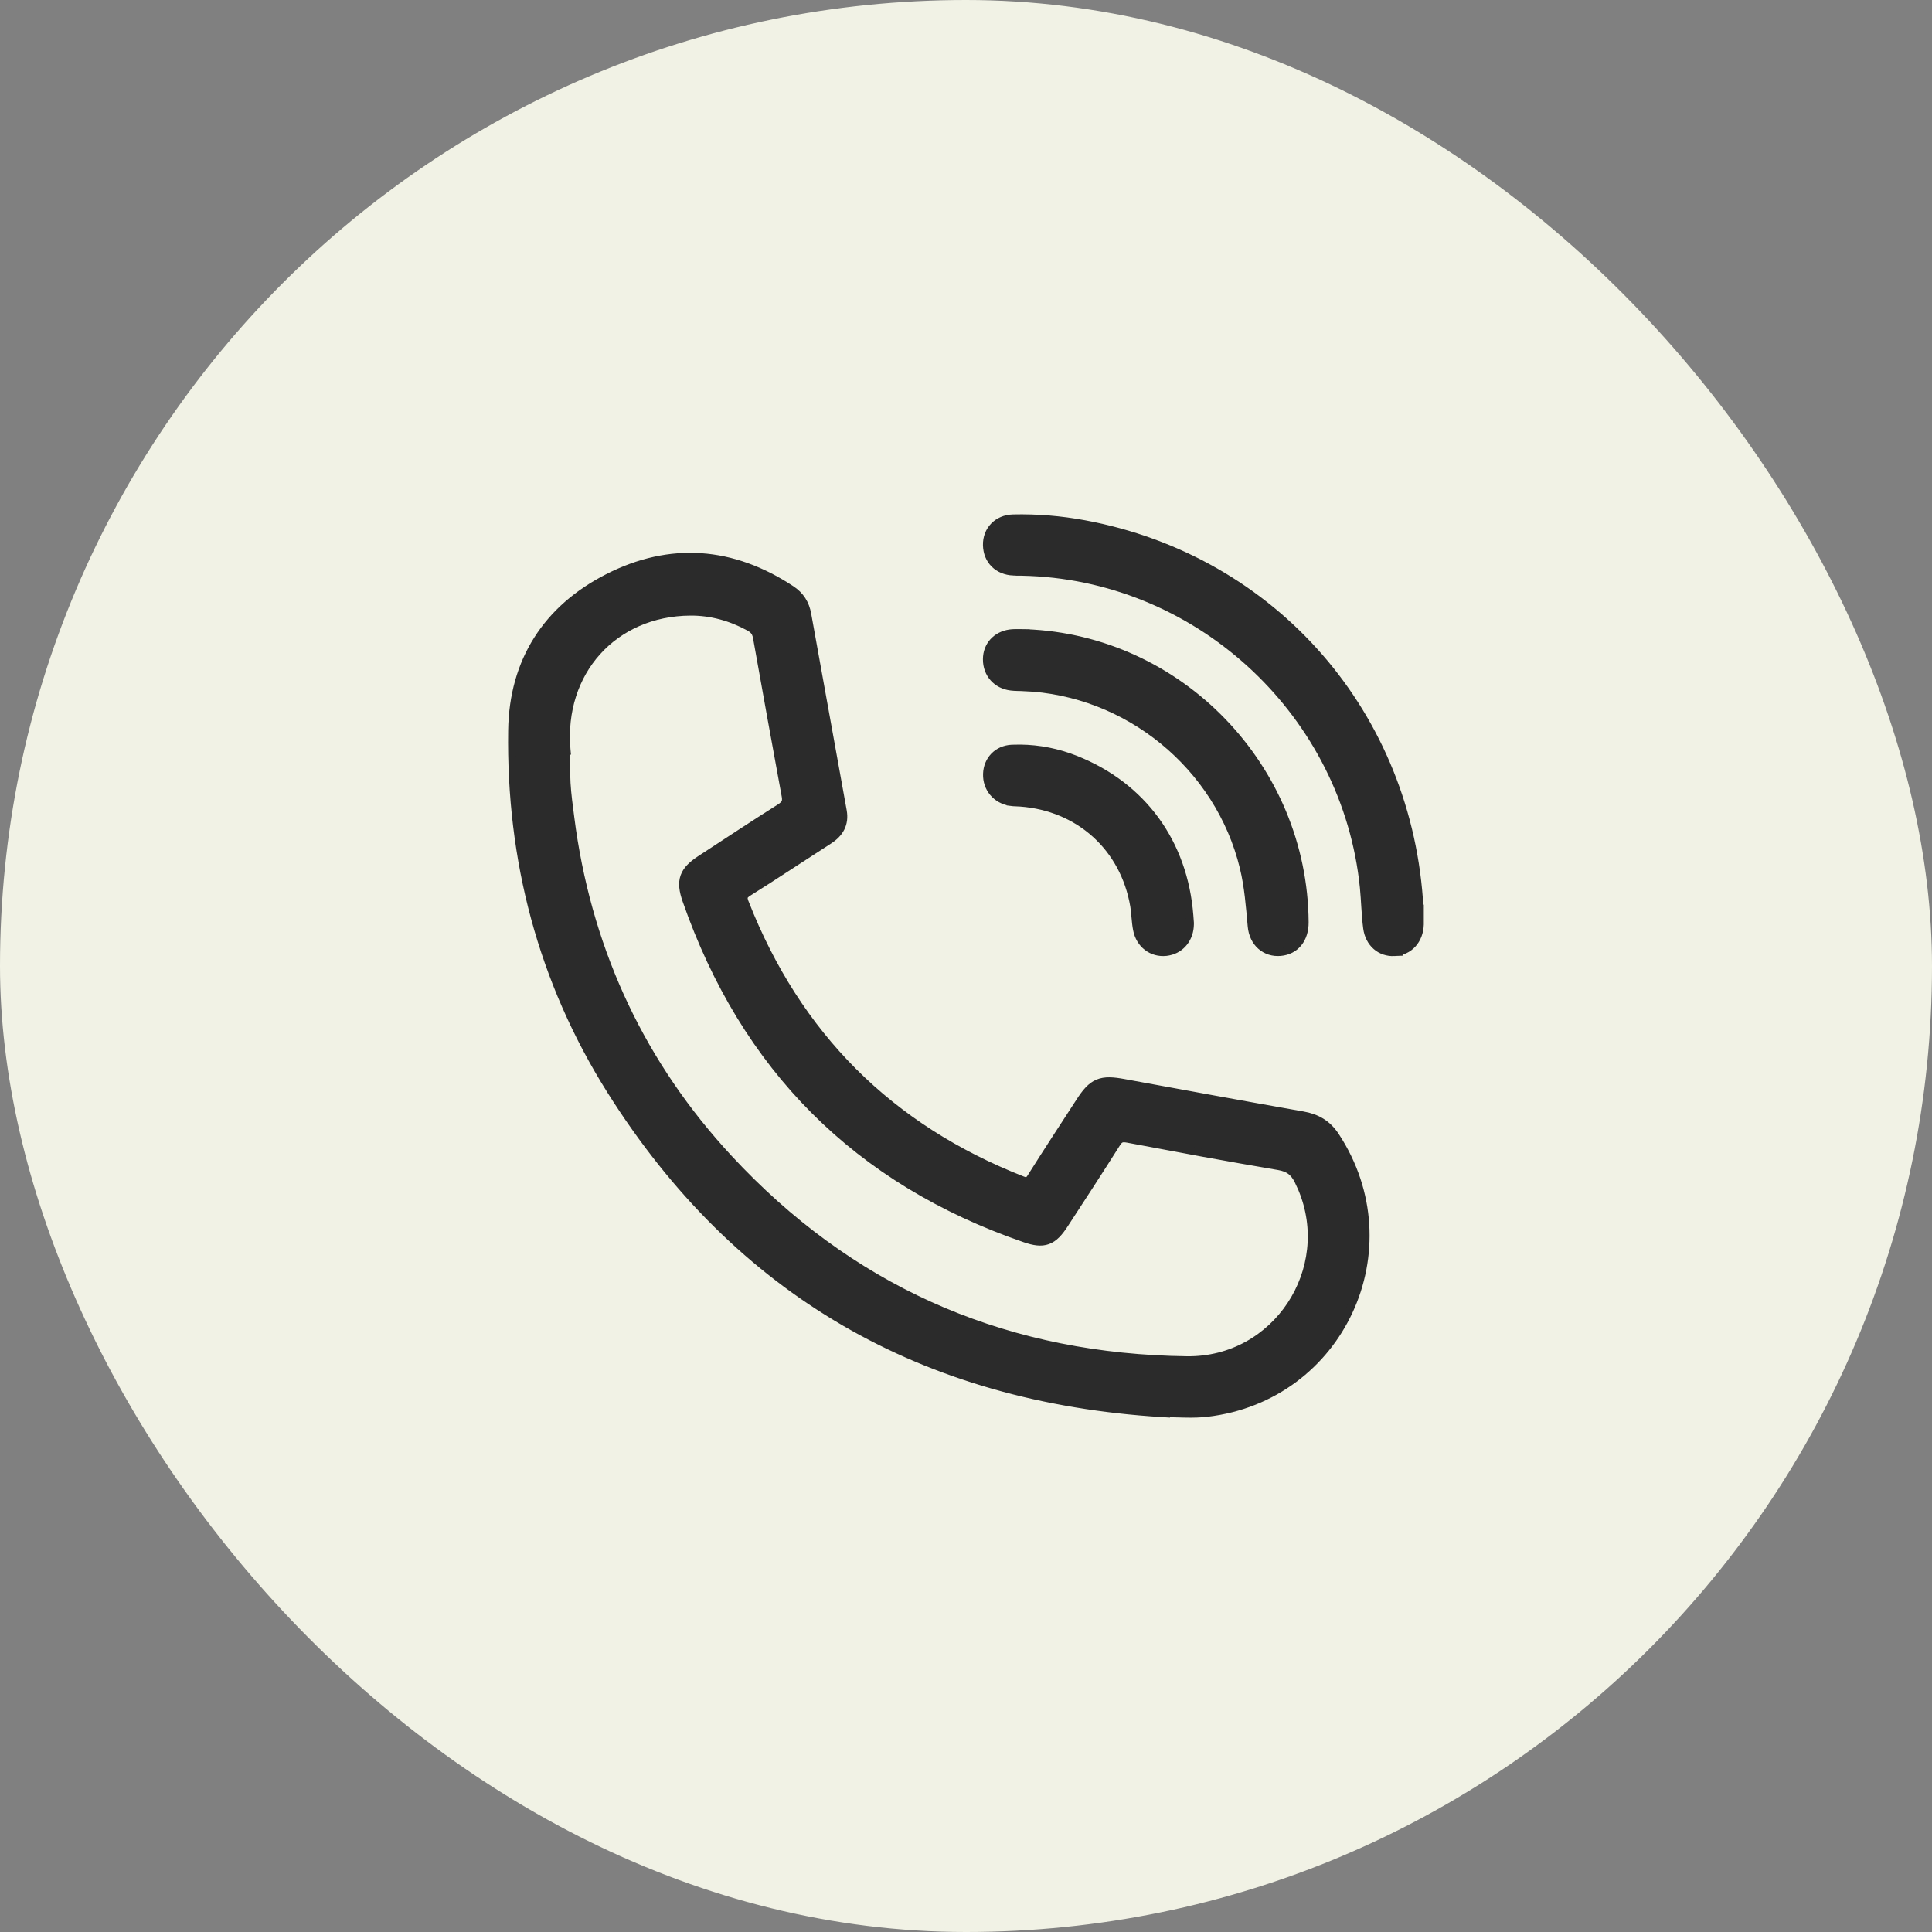 <svg xmlns="http://www.w3.org/2000/svg" fill="none" viewBox="0 0 75 75" height="75" width="75">
<rect x="0" y="0" width="75" height="75" fill="#808080" stroke="none"/>
<rect fill="#F1F2E5" rx="37.5" height="75" width="75"></rect>
<path stroke-width="0.3" stroke="#2B2B2B" fill="#2B2B2B" d="M23.599 22.424C26.02 21.188 28.435 21.376 30.717 22.884L30.718 22.885C31.074 23.121 31.269 23.435 31.343 23.849L32.722 31.487V31.488C32.765 31.731 32.736 31.95 32.638 32.144C32.541 32.335 32.381 32.49 32.184 32.617C31.403 33.118 30.625 33.633 29.842 34.137L29.056 34.636C28.935 34.711 28.895 34.767 28.882 34.81C28.868 34.854 28.87 34.923 28.922 35.055H28.923C30.949 40.208 34.532 43.79 39.688 45.812L39.763 45.838C39.828 45.856 39.864 45.852 39.887 45.844C39.919 45.832 39.963 45.798 40.028 45.695C40.649 44.71 41.287 43.735 41.919 42.761C42.151 42.402 42.351 42.163 42.622 42.049C42.893 41.935 43.206 41.959 43.628 42.036H43.627C45.944 42.461 48.261 42.887 50.579 43.296C51.118 43.391 51.528 43.623 51.844 44.103C54.711 48.469 52.047 54.241 46.858 54.85C46.333 54.912 45.782 54.871 45.27 54.863V54.872L45.111 54.862C35.868 54.292 28.651 50.193 23.705 42.328C21.033 38.08 19.802 33.368 19.877 28.352C19.917 25.665 21.224 23.634 23.599 22.424ZM26.798 23.747C23.826 23.767 21.736 26.076 21.996 29.095L22.005 29.196L21.991 29.202C21.989 29.611 21.976 30.006 21.998 30.402C22.024 30.844 22.085 31.283 22.143 31.731L22.207 32.204C22.92 37.072 24.938 41.356 28.286 44.968L28.738 45.444C33.443 50.287 39.258 52.715 46.075 52.8C49.558 52.842 51.861 49.281 50.54 46.138L50.4 45.835C50.312 45.658 50.215 45.536 50.1 45.45C49.984 45.365 49.838 45.307 49.643 45.273C48.665 45.107 47.687 44.934 46.711 44.757L43.784 44.211C43.647 44.184 43.571 44.191 43.518 44.214C43.465 44.236 43.411 44.283 43.341 44.395L43.34 44.397C42.678 45.447 42 46.486 41.323 47.524V47.525C41.117 47.841 40.924 48.061 40.671 48.154C40.415 48.248 40.133 48.2 39.785 48.08C33.274 45.837 28.904 41.438 26.641 34.945C26.515 34.585 26.47 34.29 26.565 34.024C26.66 33.761 26.882 33.56 27.195 33.355C28.22 32.686 29.243 32.01 30.279 31.355C30.391 31.284 30.449 31.224 30.479 31.165C30.506 31.109 30.518 31.034 30.496 30.909L29.932 27.822C29.745 26.793 29.561 25.763 29.378 24.733L29.361 24.664C29.343 24.599 29.317 24.547 29.283 24.504C29.238 24.445 29.175 24.394 29.085 24.345C28.368 23.954 27.602 23.742 26.798 23.747Z"></path>
<path stroke-width="0.3" stroke="#2B2B2B" fill="#2B2B2B" d="M39.326 20.12C40.254 20.098 41.177 20.175 42.087 20.343H42.088C49.45 21.706 54.716 27.765 55.11 35.268H55.122V35.888C55.103 36.49 54.711 36.938 54.134 36.964L54.135 36.965C53.864 36.978 53.615 36.895 53.424 36.727C53.233 36.56 53.107 36.317 53.068 36.023C53.033 35.758 53.014 35.49 52.997 35.227C52.98 34.962 52.965 34.702 52.94 34.444C52.262 27.75 46.668 22.495 39.985 22.209L39.666 22.199C39.566 22.198 39.448 22.199 39.336 22.191V22.192C39.041 22.178 38.785 22.072 38.602 21.889C38.417 21.705 38.315 21.453 38.308 21.164V21.163C38.295 20.584 38.715 20.135 39.326 20.12Z"></path>
<path stroke-width="0.3" stroke="#2B2B2B" fill="#2B2B2B" d="M39.819 24.575H39.825V24.576C45.796 24.801 50.61 29.791 50.651 35.802C50.653 36.117 50.569 36.394 50.403 36.601C50.236 36.809 49.994 36.934 49.705 36.959C49.419 36.984 49.151 36.899 48.948 36.72C48.745 36.541 48.615 36.276 48.586 35.956C48.515 35.179 48.46 34.422 48.279 33.678V33.677C47.325 29.739 43.781 26.836 39.727 26.679V26.678C39.586 26.673 39.413 26.677 39.251 26.657C38.685 26.591 38.305 26.156 38.307 25.593L38.312 25.489C38.359 24.979 38.755 24.614 39.297 24.576H39.298C39.473 24.565 39.662 24.575 39.819 24.575Z"></path>
<path stroke-width="0.3" stroke="#2B2B2B" fill="#2B2B2B" d="M39.602 29.055C40.342 29.062 41.065 29.208 41.757 29.483C44.357 30.517 45.957 32.722 46.176 35.543L46.188 35.704H46.185C46.19 35.761 46.197 35.821 46.197 35.878V35.88C46.191 36.415 45.862 36.843 45.367 36.942L45.267 36.958C44.72 37.017 44.246 36.66 44.136 36.089C44.104 35.929 44.089 35.767 44.075 35.613C44.062 35.457 44.05 35.308 44.025 35.164C43.639 32.904 41.899 31.329 39.61 31.161H39.609C39.551 31.157 39.495 31.155 39.429 31.152C39.365 31.15 39.297 31.146 39.227 31.136V31.135C38.674 31.051 38.294 30.598 38.312 30.045V30.044C38.329 29.51 38.712 29.086 39.283 29.06L39.602 29.055Z"></path>
</svg>
